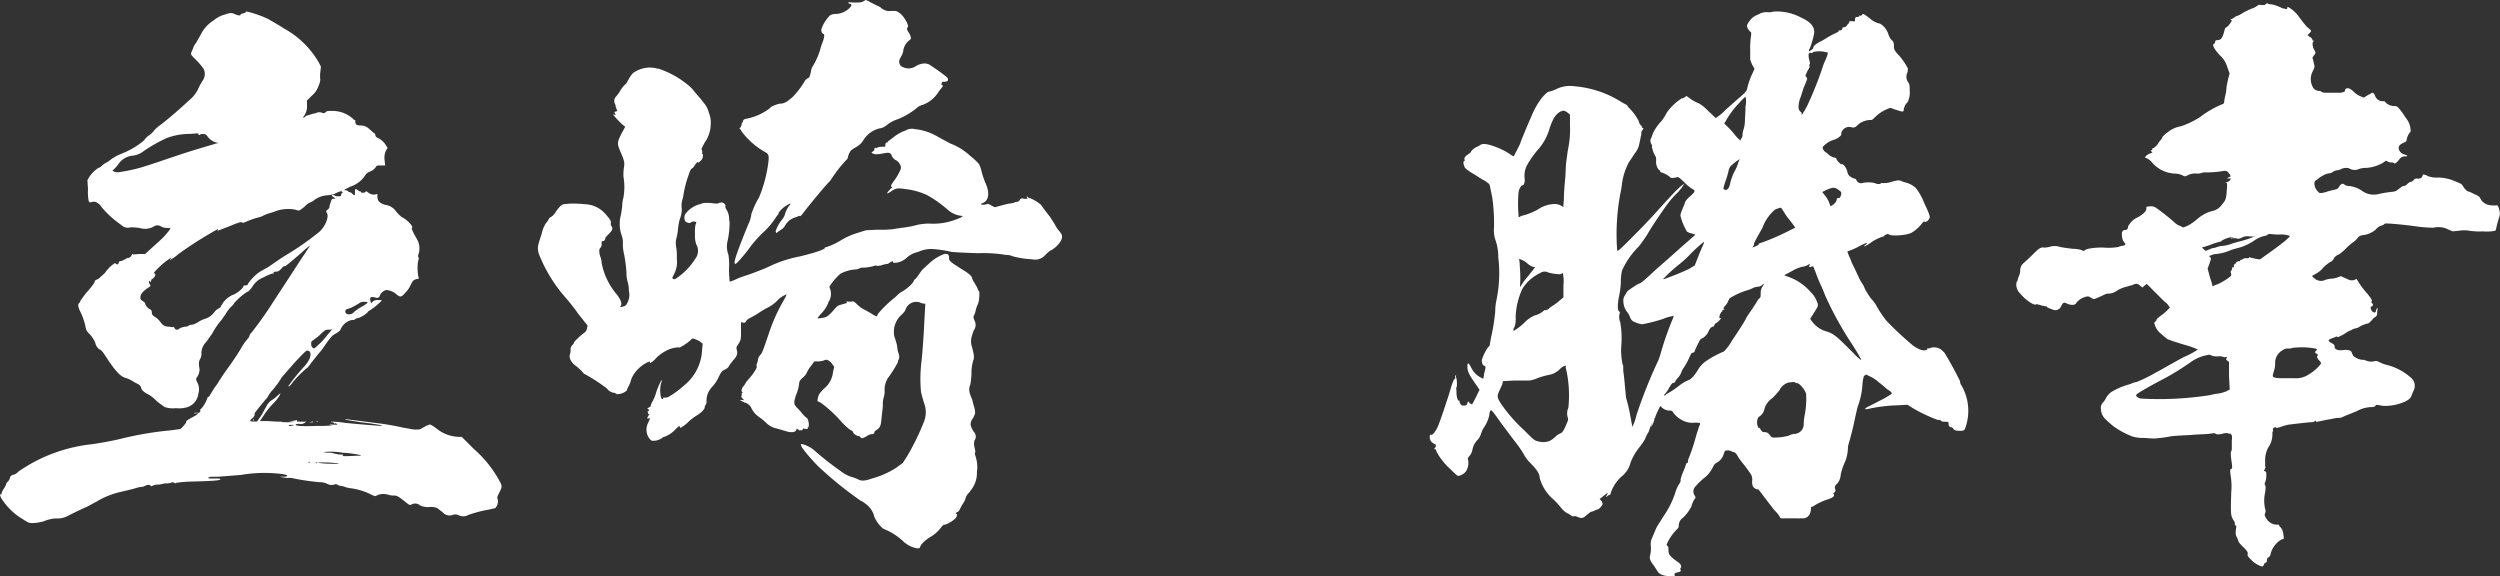<svg id="グループ_10987" data-name="グループ 10987" xmlns="http://www.w3.org/2000/svg" xmlns:xlink="http://www.w3.org/1999/xlink" width="125.355" height="28.903" viewBox="0 0 125.355 28.903">
  <rect x="0" y="0" width="125.355" height="28.903" fill="#333333" stroke="none"/>
  <defs>
    <clipPath id="clip-path">
      <rect id="長方形_23409" data-name="長方形 23409" width="125.355" height="28.903" fill="#fff"/>
    </clipPath>
  </defs>
  <g id="グループ_10986" data-name="グループ 10986" transform="translate(0 0)" clip-path="url(#clip-path)">
    <path id="パス_46175" data-name="パス 46175" d="M13.478,1.235c.153.091.486.274.76.456A4.493,4.493,0,0,1,16,3.423l.091.183-.03.274a1.661,1.661,0,0,0,0,.394.991.991,0,0,1-.091.3,1.078,1.078,0,0,1-.334.486l-.244.243v.274a.69.69,0,0,1-.091.4c-.03.091-.121.152-.091.182s.091-.061.151-.091l.3-.091c.091-.03.182-.03.212-.061a.4.4,0,0,1,.274,0c.091.03.122.03.182-.03s.121-.061.334-.061a1.51,1.51,0,0,1,1,.365c.061.03.091.122.122.091s.03.03.03.091.03.091.03.122a.393.393,0,0,0,.243.061.6.6,0,0,1,.4.151l.243.213c.061.03.091.06.091.121s.061.122.152.153a.952.952,0,0,1,.4.394l.061.091-.091.152a.9.9,0,0,0-.061.456l.03.274H19.1c-.182,0-.212,0-.242.061a.658.658,0,0,1-.3.243.473.473,0,0,0-.243.182,1.366,1.366,0,0,1-.669.547,2.066,2.066,0,0,0-.365.182c-.03.03-.03.03.03.03a.185.185,0,0,1,.122.03c.03.03.06.061.091.061a.278.278,0,0,1,.152.091c.122.122.122.061.122-.091,0-.182.03-.182.152-.091a.23.23,0,0,0,.122.061c.03,0,.03,0,.03.03s.03.03.091.03.091-.03.091,0,0,0,.03-.03c.03-.061.091-.03.122,0a.446.446,0,0,0,.365.122l.122-.03v.122c0,.213.091.334.394.425a.784.784,0,0,1,.547.334,2.273,2.273,0,0,0,.274.274,1.431,1.431,0,0,1,.455.365c.092.122.092.182.061.182-.031.03,0,.061.091.274l.152.274a.917.917,0,0,1,.091.76q-.046.137,0,.182c.03.03,0,.091-.03.213a2.305,2.305,0,0,0,.03.79c.03.061,0,.061-.03.061a.457.457,0,0,0-.273.121c0,.03,0,.03-.03.061l-.092.182a1.163,1.163,0,0,1-.243.334c-.182.213-.242.243-.426.091a.88.88,0,0,0-.3-.182c-.213-.061-.243-.061-.335,0a.384.384,0,0,0-.212.243.157.157,0,0,1-.213.091,1.3,1.3,0,0,0-.153-.03c-.091,0-.121.03-.121.122a1.343,1.343,0,0,0,.03.152c.03.03.03.03.091-.03a.33.33,0,0,1,.274-.091c.151,0,.182,0,.182.03a3.4,3.4,0,0,1-.638.517c-.03,0-.03.03-.061.061a1.324,1.324,0,0,1-.486.3.232.232,0,0,0-.152.061.228.228,0,0,1-.152.03.787.787,0,0,0-.547.426c-.03.091-.091.152-.242.243a.818.818,0,0,0-.3.243c-.242.3-.394.578-.547.729l-.364.456c-.122.152-.213.3-.244.3a5.408,5.408,0,0,0-.729.73c-.122.182-.213.243-.213.182a10.17,10.17,0,0,1,.79-.973,1.549,1.549,0,0,0,.274-.4c.091-.243.03-.4-.122-.4-.061,0-.151.091-.638.608l-.638.73a4.284,4.284,0,0,1-.486.669,1.549,1.549,0,0,0-.183.243.539.539,0,0,1-.152.212l-.3.365-.213.273a.186.186,0,0,0-.03.122c0,.03,0,.06-.091.151-.061.061-.151.122-.121.153s.091.03.182.03h.153l.152-.213c.091-.121.212-.364.3-.516a.835.835,0,0,1,.274-.334,1.392,1.392,0,0,0,.273-.213l.182-.152-.061.152a2.519,2.519,0,0,1-.334.4,3.8,3.8,0,0,0-.456.578l-.182.274h.3c.152,0,.426.03.638.03h.152c0,.03.091.03.3.03.334,0,.4-.03.213-.03-.182-.03-.182-.03-.061-.03.091,0,.182-.03.243-.03.091-.03.091,0,.061.03,0,.03.03.03.243.03h.242l-.091.061a.514.514,0,0,1-.152.061c-.152-.03-.3,0-.3.03,0,.061.243.092,1.124.061a4.687,4.687,0,0,0,.73-.031,1.317,1.317,0,0,1-.152-.03c0-.03.091,0,.213,0,.183,0,.213,0,.153-.03-.03-.03-.061-.061-.091-.03s-.03,0-.061-.03a.112.112,0,0,0-.091-.03c-.03,0-.061,0-.03-.03a4.9,4.9,0,0,1,.7.061c.912.091,1.793.153,1.823.153.061-.031-.242-.092-1.033-.183-.4-.06-.73-.121-.76-.121-.061-.031-.03-.031.03-.031l1.429.182a12.949,12.949,0,0,1,1.428.243c.213.03.457.091.578.091.213,0,.243,0,.334-.061l.213-.121c.061-.031.122-.031.152-.061s.122,0,.364.182a1.847,1.847,0,0,0,1.094.426h.182l.608.608a5.831,5.831,0,0,1,1.337,1.7c.091.182.06.243-.061.486-.091.182-.122.274-.091.3a.473.473,0,0,1-.122.486,2.441,2.441,0,0,0-.273.061,6.475,6.475,0,0,0-1.065.274.515.515,0,0,1-.517,0,.417.417,0,0,0-.273,0,.442.442,0,0,1-.486-.122l-.274-.213a.745.745,0,0,0-.4-.061.875.875,0,0,1-.486-.091.369.369,0,0,0-.426-.03c-.061.03-.091.03-.243-.091-.364-.3-.486-.365-.608-.365a.837.837,0,0,1-.273-.03.842.842,0,0,0-.547,0,.514.514,0,0,1-.152.061,1.478,1.478,0,0,1-.274-.122,3.239,3.239,0,0,0-.942-.274,1.135,1.135,0,0,1-.274-.061.934.934,0,0,0-.243-.06.316.316,0,0,1-.151-.061.135.135,0,0,0-.152,0,.5.5,0,0,1-.4-.061.939.939,0,0,0-.335-.061,11.389,11.389,0,0,1-1.277-.182.841.841,0,0,0-.3-.03c-.122,0-.243-.031-.3-.031l-.122-.03h.153c.091,0,.182,0,.212-.03.061-.06-.182-.121-.79-.151a6.868,6.868,0,0,0-1.521.091l-1.154.09c-.365,0-.456,0-.486.061,0,.03.091.03.3.03.243,0,.3,0,.3.03.03.061-.243.09-1.4.121a5.974,5.974,0,0,0-.791.061.092.092,0,0,1-.121,0,.136.136,0,0,0-.152,0,.757.757,0,0,1-.274.03c-.091,0-.242.061-.364.061a.654.654,0,0,0-.3.061q-.091.045-.091,0c0-.061-.182-.061-.274,0a.478.478,0,0,1-.242.06,1.859,1.859,0,0,0-.335.091l-.638.152a4.069,4.069,0,0,0-1.215.486c-.182.091-.426.243-.578.3l-.455.213-.487.243a1.1,1.1,0,0,1-.517.091A1.774,1.774,0,0,0,2.2,26.4a2.5,2.5,0,0,1-.547.091c-.182,0-.213,0-.487-.182A3.171,3.171,0,0,1,.045,25.213c-.06-.182-.06-.182,0-.152.03,0,.03,0,.03-.03,0-.061.03-.121.122-.274a.866.866,0,0,0,.122-.243c0-.03.03-.061.091-.122A.33.33,0,0,0,.5,24.21c0-.061.122-.151.213-.151a.544.544,0,0,0,.213-.152A7.893,7.893,0,0,1,4.6,22.539c.425-.061,1.094-.182,1.458-.274a16.826,16.826,0,0,1,2.523-.426c.242-.03.426-.061.456-.061.061-.03.334-.334.3-.365s.152-.152.4-.274c.212-.121.242-.182.091-.151-.061,0-.091.03-.091,0s.061-.031.121-.031c.091,0,.122.031.152-.03.03-.03.061-.061.03-.091s.03-.061.061-.091a1.644,1.644,0,0,0,.274-.456c.03-.061.03-.122.061-.122s.061-.03.091-.091l.182-.3.213-.3c.03-.061.243-.4.486-.73s.547-.79.668-1a3.056,3.056,0,0,1,.335-.486.278.278,0,0,0,.091-.152.454.454,0,0,1,.121-.182,18.671,18.671,0,0,0,1.094-1.55l1.033-1.581c.426-.668.791-1.185.791-1.215a2.858,2.858,0,0,0-.4.334c-.638.547-.851.73-.882.7s-.091.061-.182.152a.383.383,0,0,1-.213.122c-.03-.03-.182.03-.152.061s0,.03-.03.03-.09,0-.517.213a1.106,1.106,0,0,0-.517.455c-.061.091-.182.243-.242.243a3.051,3.051,0,0,0-.669.578c0,.03-.061.091-.152.182a1.615,1.615,0,0,0-.274.365l-.213.3a3.686,3.686,0,0,0-.456.669l-.3.425a.8.8,0,0,0-.244.578.451.451,0,0,1-.061.274.452.452,0,0,0-.061.274c0,.091.03.213.03.274a.716.716,0,0,1-.152.4c-.03.03-.03.091.03.213a.724.724,0,0,1,.061.578.805.805,0,0,1-.517.668,1.425,1.425,0,0,1-.608.061,1.292,1.292,0,0,1-.578-.061c-.06-.061-.273-.182-.425-.334a1.694,1.694,0,0,0-.456-.334c-.213-.122-.273-.213-.3-.334-.03-.091-.092-.122-.335-.243a2.03,2.03,0,0,0-.334-.182,1.2,1.2,0,0,1-.183-.061c-.212-.091-.455-.365-.82-.912-.213-.334-.3-.455-.4-.486a.5.5,0,0,1-.212-.334,1.519,1.519,0,0,0-.334-.486.486.486,0,0,1-.152-.3,3.058,3.058,0,0,0-.274-.79c-.091-.182-.122-.365-.061-.4.03,0,.061-.091.091-.152l.243-.334c.274-.3.486-.578.456-.608s.091-.09.212-.151l.3-.274a1.742,1.742,0,0,1,.486-.486.112.112,0,0,1,.091.03.058.058,0,0,0,.091,0,.112.112,0,0,0,.03-.091c0-.03.091-.061.151-.061l.182-.091a.323.323,0,0,1,.153-.061.2.2,0,0,0,.151-.122c.03-.061.03-.091.061-.061S6.852,13,7,13h.274l.669-.608a3.582,3.582,0,0,0,.608-.669c-.03-.03-.091-.03-.182-.03a.723.723,0,0,1-.274-.061.32.32,0,0,0-.4,0,.9.9,0,0,1-.7.061,2.8,2.8,0,0,0-.455-.03.455.455,0,0,1-.426-.091l-.242-.182a4.6,4.6,0,0,1-.79-.759.53.53,0,0,0-.182-.182.292.292,0,0,0-.274-.061c-.152.03-.152.03-.182-.061a2.441,2.441,0,0,1-.031-.578l-.03-.456.091-.152a1.612,1.612,0,0,1,.456-.456c.091-.03.182-.091.182-.122l.122-.091.213-.122a2.3,2.3,0,0,1,.607-.365,4.083,4.083,0,0,0,1.155-.669,1.053,1.053,0,0,1,.274-.274,1.033,1.033,0,0,0,.274-.273,2.842,2.842,0,0,1,.365-.3c.426-.334.912-.76,1.337-1.155a1.71,1.71,0,0,0,.456-.547,3.1,3.1,0,0,1,.243-.456.577.577,0,0,0,.061-.578A2.745,2.745,0,0,0,9.861,3.3c-.3-.3-.3-.3-.274-.4a1.4,1.4,0,0,0,.092-.213.8.8,0,0,1,.152-.274l.242-.426a1.727,1.727,0,0,1,.638-.7,1.488,1.488,0,0,1,.578-.3c.274-.091.334-.091.517,0,.152.061.273.061.242.03,0-.03.061-.061.152-.091.122-.03.122-.03.122-.061-.061-.091.73.152,1.154.365M9.891,6.949c-.03,0-.273.03-.486.03a3.285,3.285,0,0,0-1.063.213,7.885,7.885,0,0,0-1.125.638,1.11,1.11,0,0,1-.608.243.976.976,0,0,0-.578.3c-.06.061-.151.213-.242.3l-.153.152.061.03a.471.471,0,0,0,.334.03A7.987,7.987,0,0,0,7.4,8.559c.3-.091,1.185-.4,1.914-.638.76-.243,1.429-.426,1.489-.455l.152-.03-.122-.03a.8.8,0,0,1-.426-.3.241.241,0,0,0-.243-.122c-.061,0-.122,0-.122.03-.03.03-.091.03-.091-.03,0-.03-.03-.03-.061-.03m7.233,2.887a1.558,1.558,0,0,0-.364.152,1.673,1.673,0,0,1-.335.061,1.2,1.2,0,0,0-.668.243.833.833,0,0,1-.213.122.643.643,0,0,0-.244.182c-.182.153-.273.213-.3.213a.228.228,0,0,1-.152-.03,1.9,1.9,0,0,0-.912.03c-.091.03-.243.091-.364.122a2.124,2.124,0,0,0-.335.122,1.1,1.1,0,0,1-.212.091,3.767,3.767,0,0,0-.638.213c-.152.061-.213.091-.244.061s-.091-.03-.242.03c-.122.03-.365.152-.547.213s-.365.152-.4.152c-.061.03-.061,0-.03-.03.03-.061.03-.061-.334.152A18.894,18.894,0,0,0,8.949,13a2.251,2.251,0,0,1-.425.3c0-.03,0-.03.03-.061s.061-.03.03-.061a4.089,4.089,0,0,0-.73.607c-.152.153-.152.183-.122.183.122.03.03.213-.122.3-.03.03-.03.03-.03.06s0,.061-.03.061-.03,0-.03-.03,0-.03-.03,0-.03.061,0,.122l.061.122-.213.152c-.242.182-.3.3-.3.456,0,.061.03.091.121.152.061.03.122.091.122.122,0,.091.152.243.213.274.091.03.122.091.122.213,0,.061.03.091.152.182a.867.867,0,0,1,.243.213c.152.213.212.243.4.274.091,0,.213.03.243.03.03-.03.061-.03.091.03s.06.091.121.091.091,0,.091-.031a.785.785,0,0,1,.365-.121.232.232,0,0,0,.152-.061.229.229,0,0,1,.153-.03,1.031,1.031,0,0,0,.334-.152,1.256,1.256,0,0,1,.335-.152.938.938,0,0,0,.455-.334.619.619,0,0,1,.213-.182c.061-.03.122-.091.122-.122s-.03-.03,0-.03.061-.061.091-.122a1.183,1.183,0,0,1,.547-.426c.213-.091.486-.334.486-.426,0-.03.061-.03.122-.03s.091-.03.091-.061a1.748,1.748,0,0,1,.3-.365,1.792,1.792,0,0,1,.335-.273c.151-.092.334-.182.425-.243s.426-.3.76-.517a14.181,14.181,0,0,0,1.793-1.246c.3-.3.456-.73.365-.911-.06-.092-.06-.122.03-.183.061-.06.091-.091.091-.151a.56.56,0,0,1,.061-.213c.03-.122.061-.183.122-.183h.092c.03,0-.03-.06-.092-.091-.091-.061-.091-.091-.03-.091a.185.185,0,0,1,.122.03c.03.03.122.03.182.03.091,0,.122,0,.122-.061a.23.23,0,0,1,.061-.122c.061-.03.091-.061.03-.03-.03,0-.061,0-.061-.03s.03-.03,0-.03M12.687,21.354c-.03-.03.03-.061.061-.092-.03.061-.03.122-.061.092m1.945.212c-.091,0-.152,0-.152.03-.03.031.091.031.213,0,.091-.03.06-.03-.061-.03m.851,1.854c-.03,0-.03.03,0,.03s.03.03.061,0-.03-.03-.061-.03m.213-2.036c.03,0,0,0,0,.03s-.03.03-.091.03h-.091l.091-.03c.061,0,.061,0,.091-.03m.942-4.62c-.03.031-.122.031-.213.031s-.151.03-.365.242c-.122.122-.273.213-.334.274-.122.061-.122.091-.122.213a.208.208,0,0,0,.152.213,4.065,4.065,0,0,0,.7-.73,1.658,1.658,0,0,0,.213-.274c0-.03,0,0-.03.03m-.455,6.687h-.365l.03.03c0,.03,0,.03.03,0s.061-.03.152,0a5.349,5.349,0,0,0,.942.03c0-.03-.06-.03-.121-.03s-.335-.03-.669-.03m-.274-2.066c.03,0,.061.03.03.03h-.061c-.03,0,0-.03.03-.03m.3,1.55c.03,0,.152.03.242.03a.675.675,0,0,1,.274.03,2.7,2.7,0,0,0,.3.061c.122,0,.213,0,.182.03-.091.061.03.061.669.03.122,0,.243,0,.213-.03a5.354,5.354,0,0,0-.912-.122,3.368,3.368,0,0,0-.972-.03M18.28,15.4a.367.367,0,0,0-.3.091c-.061.03-.213.122-.334.182s-.274.091-.3.122a.134.134,0,0,0,.061.213.325.325,0,0,0,.364-.122,3.8,3.8,0,0,1,.365-.243,1.366,1.366,0,0,0,.274-.182c.03-.061.03-.061-.122-.061" transform="translate(0 -0.263)" fill="#fff"/>
    <path id="パス_46176" data-name="パス 46176" d="M45.065,3.434a4.687,4.687,0,0,1,1.458.79,2.016,2.016,0,0,1,.365.365c.122.151.4.455.426.516a1.208,1.208,0,0,1,.3.547,1.338,1.338,0,0,1,.092.608,1.591,1.591,0,0,1-.3.882c-.122.242-.182.334-.152.365s.03.122.03.151-.03.061,0,.061c.061,0,.03.153,0,.243-.061.091-.182.213-.213.183s-.06,0-.152.121a.442.442,0,0,1-.152.182c-.061.03-.091.091-.182.365a5.5,5.5,0,0,0-.243.942,1.253,1.253,0,0,1-.061.274,1.056,1.056,0,0,0-.03.4,1.176,1.176,0,0,1-.091.546,2.785,2.785,0,0,0-.091.486,2.626,2.626,0,0,1-.091.517,1.024,1.024,0,0,0,0,.425,3.136,3.136,0,0,1,.03.578,1.3,1.3,0,0,1-.06.578,2.411,2.411,0,0,1-.122.274c-.03.061-.061.091-.03.122.061.091.122.061.394-.152a3.318,3.318,0,0,0,.76-.851.642.642,0,0,0,.03-.7,1.424,1.424,0,0,1-.061-.546,1.756,1.756,0,0,1,.03-.457c.061-.121.03-.121,0-.121a.229.229,0,0,0-.243.03c-.061.06-.212,0-.273-.061a.386.386,0,0,1,0-.365,1.338,1.338,0,0,1,.7-.486,1.2,1.2,0,0,0,.182-.061,1.714,1.714,0,0,1,.426,0c.274.03.3.03.365,0a.381.381,0,0,1,.182-.03c.092.03.183.122.153.182a.3.3,0,0,0,.061.182.846.846,0,0,1,.122.365,2.357,2.357,0,0,0,.03.274,4.565,4.565,0,0,1-.091.881,1.177,1.177,0,0,0,.03.73,3.009,3.009,0,0,1,.03.7c0,.3.03.608.03.638.03.03.151-.03.365-.122.182-.091.516-.182.759-.274s.638-.243.76-.3a6.159,6.159,0,0,1,1.61-.547c.882-.213,1.277-.365,1.277-.426,0-.03,0-.03.03-.03a3.3,3.3,0,0,0,.79-.365A3.656,3.656,0,0,1,55,11.7l.486-.153.577-.03a5.434,5.434,0,0,0,.821-.03c.122-.03.4-.06.608-.091a4.539,4.539,0,0,0,.578-.122,2.766,2.766,0,0,1,.638-.061A3.127,3.127,0,0,0,60.018,11c.334-.122.394-.182.212-.182a1.232,1.232,0,0,1-.608-.274,5.927,5.927,0,0,0-1.064-.76,3.446,3.446,0,0,0-1.063-.3c-.426-.061-.486-.061-.759.122a.476.476,0,0,1-.183.091c-.03,0,.122-.182.183-.243.091-.061.091-.061.03-.091-.03-.03-.03-.061.091-.243a2.869,2.869,0,0,0,.365-.608.3.3,0,0,0-.03-.274.486.486,0,0,0-.213-.213.512.512,0,0,1-.182-.182c-.061-.183-.122-.213-.426-.153-.334.061-.456.061-.547,0l-.06-.03.06-.06c.061-.03.091-.061.091-.122s.03-.092.061-.061c.03,0,.061.031.061,0,.03-.03.122-.06.334-.06.091,0,.091,0,.091-.091,0-.061.03-.122.061-.122s.061,0,.061-.03.153-.122.3-.243a2.087,2.087,0,0,1,.608-.334.589.589,0,0,1,.456-.061,2.7,2.7,0,0,1,1,.3c.121.061.486.274.79.426a2.968,2.968,0,0,1,.973.608,3.372,3.372,0,0,1,.456.425,1.7,1.7,0,0,1,.122.365,3.851,3.851,0,0,0,.182.547c.243.517.182.912-.122,1.034-.061.03-.092.03-.092.061s.213.03.274,0,.091-.03.242.061l.183.091.213-.061c.122-.03.334-.091.486-.122a1.228,1.228,0,0,0,.3-.061.183.183,0,0,1,.122-.03.165.165,0,0,0,.122-.091c.061-.091.091-.091.242-.061H63.6l-.03-.061c-.03-.061-.03-.091.03-.03a.23.23,0,0,0,.122.061,1.869,1.869,0,0,1,.547.334c.122.182.334.456.456.608.061.091.152.243.213.334a2.674,2.674,0,0,0,.182.3,1.266,1.266,0,0,1,.183.243.373.373,0,0,1-.03.3,1.29,1.29,0,0,1-.547.517,1.522,1.522,0,0,0-.243.213.677.677,0,0,1-.669.213,4.408,4.408,0,0,1-.972-.152.607.607,0,0,0-.274-.061,1.71,1.71,0,0,1-.213-.03,7.22,7.22,0,0,0-1.246-.061c-.973-.03-1.246-.061-1.307-.061a5.841,5.841,0,0,0-1.033-.152,1.613,1.613,0,0,0-.669.152,1.2,1.2,0,0,0-.578.3.957.957,0,0,1-.547.243c-.091,0-.122,0-.122-.03,0-.061-.06-.061-.182.03a.232.232,0,0,1-.152.061.929.929,0,0,0-.242.061.686.686,0,0,1-.213.03c-.03,0-.122-.03-.152,0a2.106,2.106,0,0,1-.608.091.226.226,0,0,0-.121.03.573.573,0,0,1-.243.061,1.9,1.9,0,0,0-.73.213,3.07,3.07,0,0,0-.547.638.226.226,0,0,0,.03.121.763.763,0,0,1-.03.578.23.23,0,0,0-.061.122,1.669,1.669,0,0,1-.334.517c-.091.091-.152.182-.182.213-.03.061,0,.061.182.03.244-.03.334-.091.578-.365.182-.213.243-.274.4-.3.274-.091.3-.06.274-.122,0-.03.03-.061.091-.03h.151c.092-.03.122-.03.3.152a1.534,1.534,0,0,0,.4.274,3.773,3.773,0,0,1,.364.213c.152.091.182.091.213.091a.112.112,0,0,0,.03-.091,5.843,5.843,0,0,1,.761-.76,2.2,2.2,0,0,0,.273-.243.941.941,0,0,1,.213-.151c.274-.153.578-.456.578-.547,0-.03.061-.061.091-.091a2.449,2.449,0,0,0,.183-.243,2.467,2.467,0,0,1,.182-.243c.061-.03.151-.152.273-.243a2.187,2.187,0,0,1,.821-.517c.151,0,.212.03.212.182,0,.122,0,.152.243.334.153.091.334.213.426.274.274.152.486.334.486.426a.856.856,0,0,0,.122.242,2.9,2.9,0,0,1,.152.274c.03.061.03.122.061.122.061,0,.03.486-.03.638a1.972,1.972,0,0,0-.122.334.919.919,0,0,1-.091.274c-.03.061-.03.091.03.243a.459.459,0,0,1-.03.486,2.534,2.534,0,0,0-.122.365.9.9,0,0,0,.03.486c.091.364.122.486.061.668a2.063,2.063,0,0,0-.091.578,3.225,3.225,0,0,1-.061.638.6.6,0,0,0-.03.4c.03.122.091.243.122.334s.061.243.091.334a1.338,1.338,0,0,1,.061.3c0,.061,0,.122-.122.334a.422.422,0,0,0-.091.365,1.415,1.415,0,0,0,.152.3.326.326,0,0,1,.03.426.6.6,0,0,0,0,.334c.03.152.061.243.03.274s0,.091.03.213a1.679,1.679,0,0,1,.061.76,1.369,1.369,0,0,1-.3.911c-.03.031-.061.092-.09.122a.658.658,0,0,0-.122.151.516.516,0,0,0-.061.153.875.875,0,0,1-.122.243,2.664,2.664,0,0,0-.152.273.3.3,0,0,1-.121.152c-.091.03-.122.091-.061.091s.03.152-.061.243c-.122.122-.486.334-.546.3-.03,0-.061.03-.122.091a1.832,1.832,0,0,1-.607.547,2.044,2.044,0,0,0-.426.365l-.091.182h-.153a1.433,1.433,0,0,1-.607-.3,3.272,3.272,0,0,0-.821-.578L56.34,26.5a1.691,1.691,0,0,1-.426-.578,1.113,1.113,0,0,0-.455-.668.862.862,0,0,0-.243-.153,18.908,18.908,0,0,1-2.1-1.7,8.951,8.951,0,0,1-.82-.942c-.091-.182-.091-.213.03-.182a1.529,1.529,0,0,1,.608.334,14.432,14.432,0,0,0,1.276,1,1.69,1.69,0,0,0,.546.3,1.993,1.993,0,0,1,.335.122c.151.091.334.091.669-.03a4.434,4.434,0,0,0,1.246-.547l.334-.243.213-.334a11.912,11.912,0,0,0,.821-1.671,1.288,1.288,0,0,0,.03-1c-.061-.182-.122-.426-.152-.547a7.063,7.063,0,0,1,.03-1.581c.03-.3.091-1.033.122-1.671.03-.608.061-1.125.061-1.155s-.03-.03-.091-.03a.636.636,0,0,1-.182-.061.572.572,0,0,0-.73.4,1.15,1.15,0,0,1-.213.243,1.144,1.144,0,0,0-.334,1.064c.03.091.091.274.122.4s.03.274.061.365c.061.182.091.274.03.394a.184.184,0,0,0-.03.122,5.713,5.713,0,0,1-.517.82,1.131,1.131,0,0,0-.152.669,1.293,1.293,0,0,1-.061.334,1.247,1.247,0,0,0-.03.334c0,.091-.03.365-.06.578-.03.425-.061.547-.244.668-.061.03-.122.091-.122.122,0,.061-.03.092-.122.092a.49.49,0,0,0-.242.091c-.213.122-.274.152-.334.061a.158.158,0,0,0-.122-.061c-.061,0-.243-.121-.243-.182,0-.03-.061-.091-.153-.122a4.061,4.061,0,0,1-.425-.394,6.175,6.175,0,0,0-.973-.912.833.833,0,0,0-.213-.122q-.046,0,0-.182c.03-.152.061-.213.3-.456a1.232,1.232,0,0,0,.456-.851l.061-.243-.091-.122a.53.53,0,0,0-.182-.182.187.187,0,0,0-.213-.03.938.938,0,0,1-.334.061h-.182l-.153.213a1.486,1.486,0,0,0-.213.334.73.73,0,0,1-.182.243c-.152.122-.213.213-.213.334a2,2,0,0,1-.091.4,2.732,2.732,0,0,0-.151.486c0,.122,0,.152.121.3a2.477,2.477,0,0,1,.274.3,1.406,1.406,0,0,0,.212.213c.061.03.091.09.122.3,0,.09,0,.152-.03.182-.03,0-.03.03-.03.061.03.03-.061.03-.212,0-.03,0-.03,0-.03.03s-.03.06-.091.06c-.03,0-.061-.03-.061,0s-.03,0-.061-.03l-.091-.06-.03.09c0,.03-.03.061-.182.091a.908.908,0,0,1-.365-.061c-.121-.03-.3-.09-.425-.121a1.075,1.075,0,0,1-.547-.3,2.646,2.646,0,0,0-.334-.274,1.129,1.129,0,0,1-.394-.456.52.52,0,0,0-.335-.274c-.273-.122-.273-.152-.122-.122h.091L49.319,20c-.061-.061-.091-.091-.061-.182,0-.061,0-.122.03-.122s.03-.03,0-.03c-.061-.03-.03-.213.061-.3a.946.946,0,0,0,.122-.182c.03-.061.153-.182.244-.3.182-.213.334-.486.3-.517s0-.061,0-.121a.567.567,0,0,0,.061-.213.466.466,0,0,1,.122-.243c.092-.09.152-.273.4-1a8.975,8.975,0,0,1,.7-1.611c.091-.152.151-.273.182-.334l.03-.091-.182.091a2.315,2.315,0,0,0-.213.152,1.819,1.819,0,0,1-.608.456,4.5,4.5,0,0,0-.4.243,3.949,3.949,0,0,1-.364.213c-.183.091-.244.152-.274.213s-.061.061-.122.061l-.122-.03v.426c0,.426,0,.426-.09.608a1.8,1.8,0,0,1-.122.182.348.348,0,0,0,0,.182c.061.182,0,.334-.183.516-.061.092-.151.183-.182.243-.061.122-.091.152-.274.243-.122.061-.153.122-.274.365a1.7,1.7,0,0,1-.3.456,1.379,1.379,0,0,0-.213.3,1.042,1.042,0,0,0-.091.486.183.183,0,0,1-.03.122.23.23,0,0,0-.061.122c.03.091-.182.3-.394.426a2.69,2.69,0,0,0-.4.3,1.857,1.857,0,0,1-.334.274c-.091.061-.091.061-.122,0,0-.061-.03-.061-.182.091a1.561,1.561,0,0,1-.547.394.335.335,0,0,0-.182.091.761.761,0,0,1-.426.122c-.091,0-.122-.03-.213-.152a.743.743,0,0,1-.03-.759l.091-.213h-.152l.061-.122c.061-.091.091-.091.03-.091-.03,0-.061,0-.03-.03,0-.03,0-.061-.03-.061-.03-.03,0-.03.03-.061q.091-.046,0-.091c-.061-.03-.061-.03.03-.091.061-.03.122-.061.091-.091a.514.514,0,0,1,.061-.152,2.6,2.6,0,0,0,.182-.4,3.283,3.283,0,0,1,.3-.73c.03.03,0,.091-.03.182a1.605,1.605,0,0,0,0,.669c.03.091.091.152.122.061,0-.03,0-.061.061-.03a.534.534,0,0,0,.182-.03,4.577,4.577,0,0,0,.791-.578,2.42,2.42,0,0,0,.911-1.823l.03-.274-.152-.122a1.919,1.919,0,0,0-.274-.122c-.091-.03-.091-.03-.213.091a3.113,3.113,0,0,1-.334.243c-.152.091-.213.121-.243.091a1.458,1.458,0,0,0-.638.182,1.925,1.925,0,0,0-.517.394.839.839,0,0,1-.273.213c-.03,0,0-.03,0-.061.03-.061-.243.061-.426.212a1.543,1.543,0,0,0-.517.669,1.482,1.482,0,0,1-.122.334.529.529,0,0,0-.091.213.718.718,0,0,1-.364.182c-.061,0-.122.03-.153,0a.321.321,0,0,0-.152-.061.521.521,0,0,1-.334-.213,8.881,8.881,0,0,0-1.125-.73c-.03,0-.061-.061-.122-.122a2.74,2.74,0,0,0-.3-.274.856.856,0,0,1-.274-.3.368.368,0,0,1-.03-.3.749.749,0,0,0,.03-.242.276.276,0,0,1,.091-.213.278.278,0,0,0,.091-.152,3.363,3.363,0,0,1,.456-.426c.122-.091.152-.122.182-.243l.03-.152-.457-.578a10.3,10.3,0,0,0-.668-.85A7.427,7.427,0,0,1,39.077,12.7c-.061-.3-.061-.334.153-.973a1.526,1.526,0,0,1,.242-.577c.03,0,.091-.122.122-.183s.122-.091.152-.121a.656.656,0,0,0,.183-.213c.182-.273.334-.394.425-.394.03,0,.213-.03.365-.03a5.4,5.4,0,0,1,.669.03,1.431,1.431,0,0,1,1.063.517c.213.243.274.334.243.455a.186.186,0,0,0,.03.122c.091.121.061.212-.121.394-.091.091-.183.182-.183.213a.139.139,0,0,1-.122.152c-.061,0-.061,0-.061.152a.257.257,0,0,1-.061.182c-.09.061-.06.3,0,.456a.9.9,0,0,1,.061.3A3.442,3.442,0,0,0,43,14.77c.213.274.274.486.183.578-.03.061-.03.061.091.03.182-.03.213-.091.3-.3a.821.821,0,0,0,.03-.486,1.643,1.643,0,0,0-.061-.456,1.584,1.584,0,0,1-.061-.426,6.062,6.062,0,0,0-.122-.973,2.362,2.362,0,0,1-.061-.486.972.972,0,0,0-.061-.456,1.765,1.765,0,0,1-.06-.911,5.072,5.072,0,0,0,.091-.547,1.584,1.584,0,0,1,.061-.426,3.057,3.057,0,0,0,0-1.064,2.781,2.781,0,0,1,.03-.486c.03-.212.03-.273-.182-.759-.183-.426-.153-.486.06-.912l.182-.334-.152-.122a4.739,4.739,0,0,1-.456-.486c0-.03.03,0,.061,0,.061.03.091,0,.03-.061-.03-.03-.03-.091.03-.091l.091-.03-.061-.152c-.03-.091-.03-.182-.061-.213a.323.323,0,0,1,.061-.365,1.631,1.631,0,0,0,.213-.3,1.441,1.441,0,0,1,.242-.3c.061-.03.122-.182.182-.274a1.315,1.315,0,0,1,.213-.3,1.542,1.542,0,0,1,.546-.243,1.382,1.382,0,0,1,.7.03M55.489,0a1.652,1.652,0,0,1,.243.122l.3.152a1,1,0,0,1,.183.091.636.636,0,0,0,.547.182c.242,0,.273,0,.394.091.243.152.517.669.426.729-.061.061-.03.152.061.274a.644.644,0,0,1,.091.213c.03.091,0,.122-.091.182a.807.807,0,0,0-.274.456.805.805,0,0,1-.091.3c-.122.213-.152.274-.091.426.03.091.091.122.243.182a.664.664,0,0,0,.577-.091.87.87,0,0,1,.365-.122.512.512,0,0,1,.4.122,9.24,9.24,0,0,1,.76.547c.06.061.091.091.06.182,0,.03-.06.06-.182.06-.091,0-.091,0-.122.061,0,.031-.03.061,0,.092s.061.03.061.061-.122.151-.244.334a1.574,1.574,0,0,1-.759.608.73.73,0,0,0-.335.182,3.48,3.48,0,0,1-.942.547,1.649,1.649,0,0,0-.547.3.675.675,0,0,1-.334.152,1.317,1.317,0,0,0-.852.638,1.071,1.071,0,0,1-.334.3,1.4,1.4,0,0,0-.274.183.942.942,0,0,0-.151.364c0,.03-.03.061-.061.091a6.044,6.044,0,0,0-.638.79c-.091.122-.182.274-.213.3-.121.091-1.094,1.277-1.276,1.519-.091.122-.182.244-.213.213s-.091.03-.213.06a.887.887,0,0,0-.517.4.584.584,0,0,1-.242.243l-.213.153-.03-.092A1.759,1.759,0,0,1,51.295,11a.835.835,0,0,0,.121-.213,1.357,1.357,0,0,1,.213-.456c.061-.061.091-.122.061-.122a1.437,1.437,0,0,0-.578.455.112.112,0,0,1-.03.092,2.124,2.124,0,0,0-.152.212,3.715,3.715,0,0,1-.608.7,6.379,6.379,0,0,0-.577.638,8.021,8.021,0,0,1-.669.821c-.091.091-.122.122-.153.091s-.03-.091.031-.3c.122-.4.486-1.307.638-1.672a1.52,1.52,0,0,0,.153-.516,4.6,4.6,0,0,1,.394-.851A6.848,6.848,0,0,0,50.6,8.115c.03-.3.03-.4-.213-.517a3.758,3.758,0,0,1-1.125-1c-.03-.061-.06-.122-.09-.122-.03-.03-.03-.03,0-.061a.331.331,0,0,0,.09-.213c0-.03,0-.061.03-.061s.03-.03.03-.061c0-.061.091-.122.152-.122a2.8,2.8,0,0,0,1.216-.547c0-.061.4-.213.486-.213.213,0,.365-.091.638-.334a4.13,4.13,0,0,0,.638-.851c.03-.03.09-.061.121-.091.061-.03.091-.061.091-.092a1.22,1.22,0,0,0,.061-.212.741.741,0,0,1,.122-.334,3.592,3.592,0,0,0,.364-.851c.03-.122.091-.274.122-.365.061-.152.091-.365.03-.365-.03,0-.061-.03-.091-.091-.03-.092-.03-.122.03-.274A1.867,1.867,0,0,1,53.7.76.654.654,0,0,1,54,.7a1.058,1.058,0,0,0,.669-.3c.122-.122.122-.182,0-.213a.065.065,0,0,1-.061-.061c0-.03.121,0,.3,0,.274,0,.364,0,.455-.061.061-.03.092-.061.122-.061" transform="translate(-12.07 0)" fill="#fff"/>
    <path id="パス_46177" data-name="パス 46177" d="M122.386,1.127c.4.183.578.365.638.578.03.122.03.152-.03.426a4.745,4.745,0,0,1-.152.486c-.03.091-.091.152-.061.182s.03,0,.091-.03.122-.091.122-.122c0-.091.122-.182.274-.274a3.54,3.54,0,0,0,.426-.243c.152-.091.394-.213.455-.243.091-.03.122-.061.122-.091s0-.03.03-.03a.116.116,0,0,0,.152-.091c0-.061.03-.061.09-.061s.122-.06.182-.152a.279.279,0,0,0,.091-.151c0-.03.03,0,.122,0h.151V1.219c0-.092.03-.122.122-.122.061,0,.091-.03.091-.06.03-.03.03,0,.061,0s.061-.03.091-.061c.03-.061.091-.03.4.212a1.041,1.041,0,0,0,.486.243.923.923,0,0,1,.425.547.923.923,0,0,0,.153.274c.091.061.122.122.122.334,0,.122.03.182.152.334a3.061,3.061,0,0,1,.547.76.594.594,0,0,1-.03.213.48.48,0,0,0,.03.455c.091.122.091.183.091.457a.979.979,0,0,1-.06.455c-.03.091-.061.152-.091.152a.667.667,0,0,0-.152.365c0,.03,0,.061-.092.061a2.765,2.765,0,0,1-.3-.091c-.122-.03-.243-.091-.274-.091a1.9,1.9,0,0,0-.76.456c-.152.152-.152.152-.3.152a1.009,1.009,0,0,0-.608.274.245.245,0,0,1-.274.091.4.4,0,0,0-.365.061c-.09.061-.182.213-.151.274s-.183.243-.4.3a1.172,1.172,0,0,0-.517.334c-.06.061.03.213.122.274a.781.781,0,0,1,.183.153.893.893,0,0,0,.242.121c.061,0,.122.03.122.061,0,.061.213.3.274.274s.212.152.273.365a.349.349,0,0,0,.182.274.533.533,0,0,0,.213.091c.03,0,.03.03.061.061a.251.251,0,0,0,.3.152,1.366,1.366,0,0,1,.608,0c.121.061.3.061.3.03s.061-.03.152-.03a1.042,1.042,0,0,0,.4-.061c.334-.091.394-.091.516-.03a.633.633,0,0,0,.183.061,1.224,1.224,0,0,1,.516.274,2.839,2.839,0,0,1,.426.76c.274.578.274.638.274.729-.031.122-.183.243-.244.213-.03-.03-.061-.03-.152.091a1.854,1.854,0,0,1-.517.457c-.3.151-1.155.182-1.155.06,0-.03-.03,0-.121.03-.061.03-.122.061-.091.061s0,.03-.03.03a2.072,2.072,0,0,0-.669.334c-.273.182-.4.213-.243.091.182-.152.061-.122-.3.061a2.809,2.809,0,0,1-.456.213l-.152.061.091.243a1.492,1.492,0,0,1,.122.3c.031.061.243.486.365.76a1.735,1.735,0,0,0,.152.273,1.356,1.356,0,0,1,.153.3,3.539,3.539,0,0,0,.334.517,1.626,1.626,0,0,1,.213.274,5.4,5.4,0,0,0,.547.821,16.017,16.017,0,0,0,1.306,1.216c.3.213.486.274.638.243.091-.03.091-.03.091-.061s0-.061.03-.03a.323.323,0,0,0,.152-.031.6.6,0,0,1,.608.183.54.54,0,0,1,.152.213c.03.03.182.3.334.577s.3.578.335.638.03.152.061.213a2.539,2.539,0,0,1,.212,2.249c-.061.091-.09.091-.273.091s-.244-.03-.3-.091a.162.162,0,0,0-.121-.091.139.139,0,0,1-.122-.153c0-.121-.03-.121-.213-.121-.091,0-.182-.03-.182-.061s-.061-.03-.152-.03a7.53,7.53,0,0,1-1.277-.608l-.242-.152-.547.03a7.5,7.5,0,0,0-1.429.182c-.151.03-.182,0-.091-.061.03-.03.3-.152.638-.334a4.579,4.579,0,0,0,.638-.365c.03-.061-.061-.122-.243-.243-.061-.061-.243-.213-.4-.334a1.689,1.689,0,0,0-.456-.3l-.182-.091-.091.061c-.03.03-.061.122-.091.4a3.732,3.732,0,0,1-.243,1.155c-.061.243-.152.669-.212.942s-.153.608-.183.73a2.945,2.945,0,0,0-.091.334,2.067,2.067,0,0,1-.122.7,3.108,3.108,0,0,0-.242.7.712.712,0,0,1-.213.486.2.2,0,0,0-.061.243c.03.092,0,.122-.061.183-.03.03-.06.06-.03.06s.03.03.03.061c0,.061-.06.122-.334.213a2.892,2.892,0,0,0-.7.334.113.113,0,0,1-.092.03c-.03,0-.03.03-.03.122a.715.715,0,0,1-.061.243.369.369,0,0,1-.365.213h-.152c-.03.03-.061,0-.091,0h-.851l-.091-.152a1.692,1.692,0,0,0-.212-.243c-.031-.03-.517-.669-.7-.911-.091-.122-.122-.153-.152-.153-.06.03-.182-.06-.242-.151a.675.675,0,0,1-.03-.274.51.51,0,0,0-.091-.365c-.061-.091-.213-.3-.334-.456a3.635,3.635,0,0,1-.274-.365c-.061-.122-.152-.243-.213-.243a.514.514,0,0,1-.152-.061.386.386,0,0,0-.182-.03c-.091,0-.122,0-.182.182a.727.727,0,0,1-.335.426c-.122.061-.152.122-.242.3a1.538,1.538,0,0,1-.457.517,4.759,4.759,0,0,0-.4.4.363.363,0,0,0-.03.425c.061.091.061.122.03.153a1.141,1.141,0,0,0-.182.394,1.955,1.955,0,0,1-.426.578.479.479,0,0,0-.212.4c0,.091-.03.122-.152.243a2.45,2.45,0,0,0-.456.7c0,.03.03.061.061.091s.03.091.03.182c0,.242.09.334.517.638.121.091.151.212.091.273-.03.031,0,.061,0,.092.03.06,0,.09-.152.121s-.152.061-.152.122c.03.091.03.122-.365.061-.274-.03-.425-.122-.486-.243-.031-.03-.092-.152-.183-.274-.182-.243-.243-.364-.182-.547a1.607,1.607,0,0,0,.03-.425.781.781,0,0,1,.061-.426c.03-.061.122-.274.182-.426s.274-.456.4-.669a4.483,4.483,0,0,0,.578-1.154,1.63,1.63,0,0,1,.243-.517c.03-.03.03-.122.03-.182a3.8,3.8,0,0,1,.152-.426,2.492,2.492,0,0,0,.122-.334c0-.03,0-.03.03-.03s.061-.03.061-.091a.564.564,0,0,1,.061-.213,9.857,9.857,0,0,0,.364-1.125c.061-.182.122-.394.153-.456a.229.229,0,0,0,.03-.121c0-.03-.152-.03-.3-.03a.97.97,0,0,1-.455-.061,1.341,1.341,0,0,1-.578-.426c-.061-.121-.091-.121-.243-.121a.54.54,0,0,1-.3-.122c-.091-.061-.091-.122-.122-.091a4.183,4.183,0,0,0-.243.517c0,.061-.03.091-.03.061a2.941,2.941,0,0,0-.274.607.481.481,0,0,1-.09.183,2.342,2.342,0,0,0-.122.273,3.89,3.89,0,0,1-.244.365,2.946,2.946,0,0,0-.486.821,1.27,1.27,0,0,1-.455.7,1.974,1.974,0,0,0-.517.76c-.03.091-.03.151-.061.151a.23.23,0,0,0-.122.061c-.061.061-.061.092-.061.03,0-.03.061-.122.061-.151.03-.061.03-.061-.243.151l-.152.122.091.09a.509.509,0,0,1,.061.153c0,.06-.182.273-.243.273a.514.514,0,0,0-.152.061.624.624,0,0,1-.182.061c-.03,0-.122.091-.213.152-.182.182-.273.182-.426.122a.564.564,0,0,0-.213-.061c-.061.03-.091.03-.151-.03a1.3,1.3,0,0,0-.213-.122,1.145,1.145,0,0,1-.3-.274,4.233,4.233,0,0,0-.365-.4,2.171,2.171,0,0,1-.7-1.094c0-.213-.152-.426-.517-.79a1.908,1.908,0,0,1-.3-.426,6.174,6.174,0,0,0-.426-.608c-.213-.274-.546-.729-.73-.972-.425-.608-.455-.608-.486-.578a.352.352,0,0,0-.061.213,1.716,1.716,0,0,1-.273.638,1.6,1.6,0,0,0-.152.334.81.81,0,0,1-.152.274.949.949,0,0,0-.274.516.688.688,0,0,1-.122.274c-.122.152-.122.152-.091.243a.807.807,0,0,1-.122.578.679.679,0,0,1-.365.213c-.061,0-.152-.091-.4-.334a3.355,3.355,0,0,1-.7-.882c-.03-.091-.03-.122-.061-.122q-.091,0,0-.091c.061-.091.03-.152-.061-.182a.663.663,0,0,1-.152-.122c-.09-.122-.09-.364,0-.334s.213-.152.334-.394c.122-.274.517-1.459.669-1.976a2.136,2.136,0,0,1,.151-.4c.03-.03.091-.061.061-.091s0-.122.03-.122,0,.03,0,.061.03.091.03.122c.03.061.03.456,0,.426s0,.122,0,.243c0,.243.061.426.122.426.03,0,.03,0,.03.03a.308.308,0,0,0,.122.213h.152c.091-.03.091-.03.122-.122l.03-.091.091.091c.091.091.122.061.152,0s.09-.152.274-.547l.061-.122-.274-.4c-.274-.4-.334-.547-.334-.76,0-.242.061-.212.213.092a1.1,1.1,0,0,0,.456.455l.122.061.03-.122a1.338,1.338,0,0,1,.061-.3c.03-.152.03-.182,0-.213-.03,0-.03-.03-.061-.03-.061,0-.122-.213-.091-.3a2.283,2.283,0,0,1,.3-.607c.061-.061.092-.091.092-.122s.03-.182.061-.365a9.443,9.443,0,0,0,.213-1.337,2.529,2.529,0,0,1,.06-.547,6.644,6.644,0,0,0,.091-2.158,2.537,2.537,0,0,0-.151-.882,1.521,1.521,0,0,1-.061-.607,9.6,9.6,0,0,0-.091-1.52c-.03-.122-.061-.3-.091-.426-.03-.213-.061-.243-.153-.3a1.063,1.063,0,0,0-.242-.152c-.061-.03-.274-.182-.486-.3-.334-.213-.4-.273-.426-.365-.061-.152-.061-.242,0-.274q.046,0,0-.091c0-.061.03-.121.152-.212.091-.061.182-.122.182-.152s.091-.122.182-.183.244-.121.274-.151c.122-.091.334-.061.608.03a3.713,3.713,0,0,1,.85.394c.122.092.213.153.243.122a1.578,1.578,0,0,1,.122-.243l.182-.365a3.409,3.409,0,0,1,.152-.4c.061-.152.274-.669.4-.942a3.951,3.951,0,0,1,.547-.973c.213-.243.3-.3.334-.3a1.628,1.628,0,0,0,.365-.122,1.555,1.555,0,0,1,.942-.151,5.192,5.192,0,0,1,2.341.79c.152.091.3.152.3.182s.061.091.091.122a2.574,2.574,0,0,1,.486.669.321.321,0,0,0,.061.152c.03.03.091.091.091.122a.065.065,0,0,0,.061.061c.03,0,0,.061-.03.091a.232.232,0,0,0-.061.152.452.452,0,0,1-.03.182,2.546,2.546,0,0,1-.061.3,1.05,1.05,0,0,1-.242.546c-.091.153-.244.365-.3.457a3.175,3.175,0,0,0-.334,1.033,5.1,5.1,0,0,1-.091.547,11.025,11.025,0,0,0-.153,2.826c.03.061.153-.061.821-.73.455-.455.972-1,1.185-1.246.578-.638.942-1.034,1.185-1.246.121-.091.213-.152.182-.122a.946.946,0,0,0-.122.182,3.337,3.337,0,0,1-.364.4,5.391,5.391,0,0,0-.426.517c-.213.3-.7,1-.942,1.428-.153.243-.335.486-.426.608a4.027,4.027,0,0,0-.85,1.216,2.659,2.659,0,0,0-.061.607,4.26,4.26,0,0,1-.092.7c-.061.3-.091.669,0,.73.031.03.061.061.031.122a.674.674,0,0,0,.03.426,4.5,4.5,0,0,1,.061,1.094,3.356,3.356,0,0,0,.061,1.033.228.228,0,0,1,.03.152v.152c.03.213.061.486.091.851.03.213.03.456.061.547a7.319,7.319,0,0,1,.182.76c.061.334.122.638.122.669a2.711,2.711,0,0,0,.213-.608,24.171,24.171,0,0,1,1.094-2.736c.03-.091.09-.242.121-.365a15.083,15.083,0,0,1,.608-1.732L116,16.08l-.122.03a1.751,1.751,0,0,0-.4.122,7.786,7.786,0,0,1-1.064.274,1.341,1.341,0,0,1-.455-.152.388.388,0,0,1-.153-.213,1.012,1.012,0,0,0-.182-.3.924.924,0,0,1-.151-.486.453.453,0,0,1,.061-.274c.061-.091.121-.212.151-.242a5.491,5.491,0,0,1,.547-.365c.091,0,.274-.151.79-.638.334-.3.942-.821,1.337-1.185l.73-.638-.182-.061a.642.642,0,0,1-.242-.091,2.751,2.751,0,0,1-.334-.82,1.407,1.407,0,0,1,.09-.274c.03-.091.092-.213.122-.3.03-.152.122-.243.364-.456.061-.061.122-.122.122-.152.03-.061,0-.091-.122-.152a2.556,2.556,0,0,1-.394-.334c-.182-.182-.3-.274-.334-.243a1.075,1.075,0,0,1-.182.03.174.174,0,0,1-.213-.061,1.292,1.292,0,0,0-.426-.213c-.03-.03-.061-.061-.061-.091s0-.03-.03-.03-.06-.061-.09-.122a.6.6,0,0,1-.061-.334c0-.152,0-.182-.061-.273a1.312,1.312,0,0,1-.152-.456c.03-.03,0-.061-.03-.122a.276.276,0,0,1,0-.3c.03-.061.061-.182.091-.243a2.253,2.253,0,0,1,.4-.578,2.039,2.039,0,0,0,.274-.426,2.652,2.652,0,0,1,.759-.73.329.329,0,0,0,.153-.06l.091-.061.213.152a1.7,1.7,0,0,0,.4.213,2.092,2.092,0,0,1,.486.4c.183.152.334.334.365.334a2.2,2.2,0,0,0,.486-.4c.243-.213.578-.517.76-.669.273-.242.3-.273.334-.426a3.8,3.8,0,0,1,.3-.82l.061-.152-.122-.213-.091-.243V2.8a4.094,4.094,0,0,1,.03-.669c.03-.243.03-.274-.03-.3a.683.683,0,0,1-.122-.152c-.061-.151-.061-.182.122-.425a.814.814,0,0,1,.394-.274.771.771,0,0,1,.486-.122.6.6,0,0,0,.274-.03,2.571,2.571,0,0,1,1.4.3M110.594,18.572a.112.112,0,0,1-.091.03.539.539,0,0,0-.212.152,1.059,1.059,0,0,1-.608.3,4.645,4.645,0,0,0-.517.152,1.254,1.254,0,0,1-.455.122h-.73l-.546.03-.03.152c-.031.061-.092.213-.153.334-.122.274-.122.334.122.7a7.839,7.839,0,0,0,1.125,1.276c.456.457.517.517.669.547a.932.932,0,0,0,.578,0,1.049,1.049,0,0,0,.274-.182.923.923,0,0,1,.3-.212c.09-.03.151-.122.273-.4s.122-.3.092-.394a.685.685,0,0,1,.03-.486,6,6,0,0,0-.122-1.975c-.03-.031,0-.061,0-.092s.03-.061,0-.061m-1.246-4.649a2.071,2.071,0,0,0-.942.82,3.642,3.642,0,0,0-.334,1.429,1.161,1.161,0,0,1-.061.486c-.061.061-.061.182-.03.182a3.051,3.051,0,0,0,.486-.365,1.7,1.7,0,0,1,.547-.4,1.018,1.018,0,0,0,.3-.122c.122-.061.183-.152.213-.152s.03.03.061,0,.03,0,.061,0,.061,0,.03-.03-.03-.061,0-.03c.03,0,.061.03.061,0s.09-.091.182-.152a2.81,2.81,0,0,0,.365-.274l.182-.151v-.608a1.9,1.9,0,0,0-.03-.608c-.03,0-.061,0-.061.03-.03.061-.456,0-.668-.061a.388.388,0,0,0-.365,0m1-8.084c-.243.122-.4.334-.578.882a2.682,2.682,0,0,1-.517.973,5.1,5.1,0,0,0-.608.85,1.148,1.148,0,0,0-.122.638c.03.182-.03.365-.091.365-.091,0-.182.182-.213.365a6.945,6.945,0,0,0,0,1.125v.121l.122-.06c.061-.03.213-.061.3-.091a3.47,3.47,0,0,0,.547-.243,1.531,1.531,0,0,1,.912-.274.73.73,0,0,1,.273.091l.091.061.03-.4c0-.213.03-.669.061-.973s.03-.7.061-.911.061-.487.092-.638a4.948,4.948,0,0,0,.091-1.216V5.99l-.152-.122c-.153-.091-.183-.091-.3-.03m-1.945,7.446-.152-.061.03.243c0,.122.03.426.03.7s-.03.486,0,.456.091-.153.182-.274.274-.334.365-.456a1.526,1.526,0,0,0,.182-.243c0-.03-.061,0-.122-.03a1.067,1.067,0,0,1-.243-.152.862.862,0,0,0-.274-.182m6.625,7.962c.03,0-.03.183-.091.3-.061.153-.091.092,0-.121.03-.091.061-.183.091-.183m2.492-8.874a6.983,6.983,0,0,0-.729.669,6.012,6.012,0,0,1-.578.517,8.548,8.548,0,0,0-.73.669c-.03.03.03.03.243-.061.426-.152.7-.274,1.034-.426l.3-.182.213-.547c.122-.3.242-.547.242-.578s.03-.091,0-.061M120.5,14.5c-.03,0-.03,0-.061.03a.35.35,0,0,1-.213.091.727.727,0,0,0-.242.06,1.552,1.552,0,0,1-.3.122,3.448,3.448,0,0,0-.881.4.98.98,0,0,0-.091.182.924.924,0,0,1-.152.213c-.06.061-.09.122-.06.122s.03,0,.03.03,0,.03-.03.03-.061,0-.061.03,0,.061-.031.061a.476.476,0,0,0-.122.3c0,.03.03.03.061.03s.03-.03.03,0a.925.925,0,0,1-.243.243q-.046,0-.091.091c-.03.061-.061.122-.061.091s-.03,0-.09.03-.091.091-.153.213a.662.662,0,0,1-.213.274c-.061.061-.182.091-.212.152a5.208,5.208,0,0,0-.274.578c0,.03-.061.06-.091.06-.06,0-.09.061-.212.334a3.276,3.276,0,0,1-.243.426.88.88,0,0,0-.122.243.849.849,0,0,1-.182.274c-.061.061-.122.182-.152.213a.112.112,0,0,1-.091.03c-.03,0-.091.091-.182.243a1.366,1.366,0,0,1-.182.274c-.03.03-.061.061-.061.091s.03.03.061,0,.03-.061.061-.061a4.208,4.208,0,0,0,.638-.426,1.972,1.972,0,0,1,.4-.243c.182-.061.3-.182.517-.517a1.417,1.417,0,0,1,.455-.486,4.942,4.942,0,0,1,.852-.455,2.1,2.1,0,0,0,.394-.517c.182-.274.426-.638.517-.79a3.466,3.466,0,0,0,.242-.426c.061-.091.183-.274.274-.4.091-.152.182-.273.213-.334a.915.915,0,0,1,.121-.182c.091-.06.091-.091.091-.274a.542.542,0,0,1,.092-.334c.03-.061.091-.122.061-.122m-1.216-6.261a2.058,2.058,0,0,0-.365.274.463.463,0,0,0-.182.3,3.891,3.891,0,0,1-.152.517c-.121.365-.121.4-.061.426.122.061.243-.03.3-.334a2.675,2.675,0,0,1,.182-.517,2.56,2.56,0,0,0,.243-.577c.03-.061.061-.092.03-.092m.3-3.13a2.512,2.512,0,0,0-.3.3,4.411,4.411,0,0,0-.7.942l-.061.091.274.274c.152.152.3.365.4.456s.152.151.152.122a.112.112,0,0,1,.03-.091.257.257,0,0,0,.061-.182,1.08,1.08,0,0,1,.061-.3,1.54,1.54,0,0,0,.061-.4c0-.152.03-.456.03-.73a1.1,1.1,0,0,0,0-.486m1.762,5.561a2.8,2.8,0,0,0-.273.091,2.163,2.163,0,0,0-.638.911c-.092.182-.244.426-.3.547a1.653,1.653,0,0,0-.122.243.23.23,0,0,1-.03.122l-.061.091.152-.061c.09-.03.182-.091.182-.122s0-.061.03-.03c.03,0,.03.03.03,0s.03-.03.061-.03a11.814,11.814,0,0,0,1.276-.546l.426-.213-.152-.213c-.091-.121-.274-.334-.365-.486s-.182-.3-.213-.3m.456,8.752a.718.718,0,0,0-.517.4,4.128,4.128,0,0,1-.365.4.987.987,0,0,0-.394.547.558.558,0,0,1-.244.365c-.122.061-.151.334-.091.486.03.061.03.091.061.091s.061.03.091.09c.061.091.092.122.183.122.152,0,.212.061.3.182.061.091.122.091.213.091a3,3,0,0,0,.7-.091.718.718,0,0,1,.273-.091.488.488,0,0,0,.486-.517,3.032,3.032,0,0,1,.061-.486,4.275,4.275,0,0,0,.061-1c-.061-.243-.365-.578-.486-.547-.03,0-.061,0-.061-.03-.03-.03-.091-.03-.274,0m1-5.956a.664.664,0,0,1-.152.091.564.564,0,0,1-.213.061,1.8,1.8,0,0,0-.517.213l-.4.213.244.091a2.634,2.634,0,0,1,1.094.761,1.183,1.183,0,0,1,.3.455c.091.213.091.213-.182.638l-.152.243.09.122a1.353,1.353,0,0,0,.761.517c.364.122.516.274,1.277,1.034a3.027,3.027,0,0,0,.425.394c.03,0-.091-.242-.486-.85a16.708,16.708,0,0,1-1.276-2.309c-.061-.122-.153-.4-.243-.578a6.192,6.192,0,0,1-.274-.669l-.122-.3-.122.03c-.091.03-.091,0-.061-.061,0-.03.03-.122,0-.091m.182-10.607c-.061.03-.092.061-.122.03s-.03,0-.061,0c-.061.03-.061.182,0,.4.03.122.03.152,0,.182s0,.061,0,.091c.03.03-.061.152-.122.274-.091.212-.091.212-.061.242a.143.143,0,0,1,.03.213,2.878,2.878,0,0,1-.122.3c-.061.152-.122.4-.182.547a1.347,1.347,0,0,0-.091.456.3.3,0,0,0,.091.243c.061.03.061.061.061.122-.03.122.091-.061.274-.4a18.838,18.838,0,0,0,.759-1.884,2.654,2.654,0,0,1,.152-.4c.092-.213.153-.4.122-.4a1.431,1.431,0,0,0-.73-.03m.7,6.9-.244.122.122.152a1.421,1.421,0,0,1,.274.517c0,.061.091.03.212-.091a.311.311,0,0,0,.122-.213c0-.061.03-.061.092-.061s.091-.061.122-.152c.03-.152.03-.152-.183-.3-.152-.091-.242-.091-.516.03" transform="translate(-32.074 -0.246)" fill="#fff"/>
    <path id="パス_46178" data-name="パス 46178" d="M158.949.249a.228.228,0,0,0,.152.03,1.751,1.751,0,0,1,.4.122c.152.061.243.122.243.091s0-.03.03,0c.061.061.152.03.152-.03s0-.061.061-.03a1.634,1.634,0,0,1,.547.517c.122.152.3.4.4.486s.182.152.182.182-.03.061-.091.122l-.09.091.121.091c.061.03.122.091.122.122s0,.03.03.061c.03,0,.061,0,.03.03-.061.03-.061.243,0,.365.122.213.122.213.03.334s-.091.122-.061.213c.03.06.03.151.061.243.03.121.03.151-.061.334a.839.839,0,0,0-.03.76.369.369,0,0,0,.334.243.232.232,0,0,1,.151.061c.061.03.122.03.365.03h.547c.212-.03.242-.061.242-.122,0-.091.122-.122.213-.091a.8.8,0,0,1,.243.182,1.026,1.026,0,0,0,.334.213l.152.061.152-.091c.091-.061.182-.091.213-.122.061-.061.151-.03.212.152a.4.4,0,0,0,.365.243c.091,0,.121,0,.151.061a.618.618,0,0,0,.426.182c.121,0,.151,0,.3.182a5.153,5.153,0,0,1,.3.426,1.037,1.037,0,0,1,.212.455c.03.213.03.213-.03.274a.78.78,0,0,0-.152.365c0,.03-.03.091-.121.122-.213.091-.3.182-.274.334a.4.4,0,0,0,.3.274c.061.03.121.03.121.061s-.06.03-.151.03a.342.342,0,0,0-.244.152c-.122.152-.212.243-.273.182a.183.183,0,0,0-.122-.03.335.335,0,0,1-.153-.03l-.122-.061-.121.091a1.882,1.882,0,0,1-.882.274.989.989,0,0,0-.365.061.494.494,0,0,1-.456-.03.53.53,0,0,0-.426.03.557.557,0,0,1-.213.061.454.454,0,0,0-.213.091.353.353,0,0,1-.212.061,1.437,1.437,0,0,0-.547.3c-.152.091-.152.122-.152.243a.616.616,0,0,0,.242.425c.03.031.091.031.335-.03.152-.061.334-.091.425-.121a.29.29,0,0,0,.244-.153q.136-.227.273-.091a.36.36,0,0,0,.213.06,1.37,1.37,0,0,1,.7.274,1.018,1.018,0,0,0,.821.122,5.089,5.089,0,0,1,.547-.092c.273-.03.273-.03.425-.151.091-.061.182-.153.244-.153a.232.232,0,0,0,.151-.06c.061-.061.152-.152.243-.152.03,0,.091-.061.122-.092a.189.189,0,0,1,.213-.06c.061,0,.182-.03.213-.122.03-.061.03-.091.061-.091a.823.823,0,0,1,.243.091,1.185,1.185,0,0,0,.486.061,2.3,2.3,0,0,1,.912.213c.242.091.273.122.334.212.061.122.213.274.274.274a1.47,1.47,0,0,1,.273.122c.213.091.274.121.335.242a.606.606,0,0,0,.364.3,1.226,1.226,0,0,0,.456.03c.061-.03.152.274.152.426a.715.715,0,0,1-.061.243c0,.03-.061.213-.091.334q-.046.274-.091.274a2.048,2.048,0,0,1-.608.03,3.344,3.344,0,0,1-.668-.03,1.609,1.609,0,0,0-.547,0l-.3.03-.212-.091a1.092,1.092,0,0,0-.76-.091,7.311,7.311,0,0,1-.82-.061c-.608-.091-1.337-.152-1.521-.152a.18.18,0,0,0-.121.03c-.03.03-.061.061-.091.061a.582.582,0,0,0-.335.213,1.131,1.131,0,0,1-.607.274c-.182.03-.243.061-.3.152a1.148,1.148,0,0,1-.274.243,3.877,3.877,0,0,0-.365.334,2.176,2.176,0,0,1-.3.243.544.544,0,0,0-.244.182.363.363,0,0,1-.212.212,2.3,2.3,0,0,0-.335.274,1.067,1.067,0,0,1-.364.3c-.091.061-.182.091-.182.122s.061.061.122.122a.494.494,0,0,0,.547.061,1.563,1.563,0,0,1,.334-.061.888.888,0,0,0,.274-.061l.153-.061.212.091c.243.122.335.152.486.091.091-.03.091-.061.122,0a4.018,4.018,0,0,0,.517.7c.213.274.243.334.213.365-.03.061,0,.091.03.122.061.03.03.152-.03.152s-.061.03-.03.152c.061.152.242.213.242.061a.227.227,0,0,1,.061-.122c.03,0,.061-.061.03,0,0,.03-.03.152-.03.243a.2.2,0,0,1-.122.213c-.06.03-.121.122-.182.182s-.122.122-.152.122a1.447,1.447,0,0,0-.456.182.321.321,0,0,1-.152.061.615.615,0,0,0-.182.061c-.06.03-.091.061-.122.061a.823.823,0,0,0-.213.121c-.242.153-.456.243-.426.182.03-.03,0-.03-.122.03-.364.122-.364.152-.182.274.182.091.182.122.182.213,0,.122.183.182.4.152.243-.03.426,0,.457.122a.971.971,0,0,0,.09.182.865.865,0,0,0,.426.182.452.452,0,0,1,.182.03.673.673,0,0,0,.486.03.333.333,0,0,1,.153.03,1.871,1.871,0,0,0,.364.152,2.869,2.869,0,0,1,1.246.638.524.524,0,0,1,.152.669c-.03.06-.061.152-.091.213-.03.121-.091.212-.334.334a2.449,2.449,0,0,1-1.125.212c-.03,0-.122-.03-.182-.03-.091-.03-.153-.03-.183.03a.158.158,0,0,1-.121.061,1.628,1.628,0,0,0-.821.212c-.091.03-.365.152-.456.182a2.409,2.409,0,0,0-.274.122.666.666,0,0,1-.243.03c-.061,0-.3.061-.516.091-.578.122-.578.122-.547.091s0-.061-.03-.03c-.03,0-.091.061-.183.061-.122,0-.638.061-1.154.122a2.944,2.944,0,0,0-.334.091c-.182.061-.274.091-.3.061-.061-.061-.183.03-.153.122,0,.03.031.061,0,.061s-.03.061-.03.182a1.146,1.146,0,0,1-.213.638,1.369,1.369,0,0,0-.151.7c0,.274,0,.3.03.274s0,0-.03.06l-.061.122.061.031c.06.03.06.061.06.212a.956.956,0,0,1-.06.334.136.136,0,0,0,0,.152c.03.03.03.122,0,.365a1.8,1.8,0,0,0,0,.821.265.265,0,0,1,0,.213.188.188,0,0,0,.03.213.626.626,0,0,0,.578.365c.061,0,.091,0,.091.03s.03.061.091.121a.589.589,0,0,1,.122.334l.03.213-.152.061a1.213,1.213,0,0,0-.517.7c0,.061-.061.182-.122.182-.03,0-.061.091-.061.152,0,.091-.061.122-.09.122s-.03.03-.061.091-.061.091-.091.091a1.231,1.231,0,0,1-.547-.334c-.183-.182-.183-.213-.183-.274.031-.091,0-.152-.212-.365a1.325,1.325,0,0,1-.243-.274,1.2,1.2,0,0,0-.061-.182c-.091-.152-.091-.213-.061-.486.03-.151,0-.151-.03-.151-.03.03-.03,0-.03-.061a.254.254,0,0,0-.061-.182c-.151-.243-.151-.3-.121-1.4a3.248,3.248,0,0,0-.03-.851c-.03-.243-.03-.334.03-.334s.061-.09,0-.486c-.03-.274-.03-.365,0-.4s.03-.121.03-.212v-.334c.03-.213,0-.334-.122-.334-.03,0-.091-.03-.122-.03a.685.685,0,0,0-.213.03c-.213.061-.334.03-.365,0,0-.03-.061-.03-.273,0-.153.03-.578.03-.913.061-.364.03-.85.03-1.155.091a5.312,5.312,0,0,1-.759.091c-.122,0-.365-.03-.547-.03a1.894,1.894,0,0,1-.486-.061,4.2,4.2,0,0,1-.973-.517c-.547-.456-.607-.547-.638-.882a.4.4,0,0,1,.09-.3.857.857,0,0,0,.183-.274,1.352,1.352,0,0,1,.213-.243,3.287,3.287,0,0,1,.79-.364c.091-.03.213-.061.274-.091a.56.56,0,0,1,.212-.061,6.965,6.965,0,0,0,.942-.456c.456-.243,1.125-.638,1.489-.821a3.559,3.559,0,0,0,.669-.365,4.682,4.682,0,0,0-.7-.243c-.4-.122-.761-.243-.821-.274s-.212-.182-.334-.274a.946.946,0,0,1-.274-.365l-.061-.182.061-.061c.03-.03.061-.06.061-.09s.061-.091.182-.182a2.646,2.646,0,0,0,.334-.274l.151-.152-.061-.091a.708.708,0,0,0-.212-.213l-.486-.486-.4-.4-.121.091-.092.091-.122-.091c-.122-.122-.213-.122-.394-.03-.03,0-.213.061-.335.091a1.644,1.644,0,0,0-.426.182.72.72,0,0,1-.425.152c-.152,0-.213.061-.426.152a2.861,2.861,0,0,1-.3.122.507.507,0,0,1-.152-.061.252.252,0,0,0-.243-.061.9.9,0,0,0-.486.3c-.061.122-.213.152-.455.061-.183-.091-.213-.091-.335.152a.3.3,0,0,1-.182.152c-.061.03-.152,0-.182,0-.153-.061-.334-.122-.334-.152s-.03-.03-.061-.03a1.559,1.559,0,0,1-.274-.061c-.122-.03-.182-.061-.212-.03-.091.061-.517-.213-.79-.547a.616.616,0,0,1-.182-.578.23.23,0,0,0,.061-.122.631.631,0,0,1,.061-.182.763.763,0,0,0,.061-.3.478.478,0,0,1,.122-.3c.061-.061.274-.242.456-.426.394-.394.456-.425.638-.394a1.563,1.563,0,0,0,.334-.061.82.82,0,0,1,.456.03c.152.03.426.061.608.091a1.5,1.5,0,0,1,.456.06c.061.03.122.061.152.03,0-.03.091-.06.182-.091a3.386,3.386,0,0,1,.79-.061,3.02,3.02,0,0,0,.73-.03.63.63,0,0,1,.182-.061.18.18,0,0,0,.121-.03c.061-.031.061-.061,0-.122-.03-.061-.09-.122-.09-.152a1.121,1.121,0,0,1-.03-.426c.03.03.061,0,.061-.03s.03-.03.09-.03c.091,0,.152-.061.152-.182,0-.03.061-.091.122-.182a.894.894,0,0,1,.365-.274c.274-.152.456-.334.426-.456,0-.061,0-.091.182-.091a.435.435,0,0,1,.334.091c.3.213.638.486.851.669a.9.9,0,0,0,.3.213.231.231,0,0,1,.122.061c.061.03.061.03.274-.061a2.359,2.359,0,0,0,.486-.334,1.9,1.9,0,0,1,.729-.4.781.781,0,0,0,.517-.334c.182-.212.213-.274.243-.759.03-.274,0-.365-.03-.334-.03,0-.03.03-.03,0s.03-.03.061-.03a.278.278,0,0,0,.152-.091l.061-.091h-.213l.091-.061c.122-.03.122-.061,0-.213-.091-.122-.152-.122-.334-.091a5.124,5.124,0,0,1-.76.061.675.675,0,0,0-.274.03.679.679,0,0,1-.212.03.791.791,0,0,0-.486.091c-.122.061-.122.061-.244,0a.9.9,0,0,0-.364-.091,1.59,1.59,0,0,1-1.185-.578A.763.763,0,0,0,152.871,8l-.09-.03.06-.091a.762.762,0,0,1,.213-.122c.122-.03.122-.061.061-.091s-.061-.03,0-.061c.03-.03.061-.03.03-.061s0-.03.03-.03a.733.733,0,0,0,.3-.3c0-.03.061-.061.091-.122a.278.278,0,0,0,.091-.152,1.187,1.187,0,0,1,.273-.243,1.393,1.393,0,0,1,.669-.3,4.426,4.426,0,0,0,.942-.455,4.91,4.91,0,0,1,1.094-.638c.091-.03.122-.061.122-.122a1.983,1.983,0,0,1,.061-.334,2.348,2.348,0,0,0,.061-.456c.03-.122.061-.3.091-.426l.061-.213-.122-.334a1.206,1.206,0,0,0-.334-.547,2.737,2.737,0,0,1-.3-.364c-.091-.182-.091-.182-.03-.243.03-.03.061-.061.061-.091s0-.091.091-.091a1.317,1.317,0,0,0,.152-.03c.091-.03.182-.274.213-.426q.046-.182.091-.182c.122-.061.334-.365.274-.365-.061-.03-.061-.061,0-.061a.41.41,0,0,0,.152-.091c.061-.03.091-.061.122-.061a.866.866,0,0,0,.243-.122,3.569,3.569,0,0,1,.486-.243.972.972,0,0,0,.334-.182c.03-.03.091,0,.183,0s.152,0,.182-.03c.061-.061.091-.091.122-.03m-2.978,17.6a2.105,2.105,0,0,0-.943.4,13.515,13.515,0,0,1-1.337.821c-.426.213-1.064.578-1.246.7-.091.061-.122.092-.091.153a.388.388,0,0,0,.274.121,16.272,16.272,0,0,0,3.252-.151c.061,0,.3-.061.486-.092a1.632,1.632,0,0,0,.486-.121l.182-.091L157,18.91v-.7l-.091-.061c-.061-.061-.061-.061-.03-.122s0-.061-.03-.061-.091.03-.122,0a.6.6,0,0,0-.274-.03.847.847,0,0,1-.3-.03.627.627,0,0,0-.182-.061m2.339-5.956c-.03,0,0,0-.03.03s-.151,0-.273,0a.6.6,0,0,0-.365.061.436.436,0,0,1-.213.061c-.03-.03-.122-.03-.213-.03s-.121.03-.121,0,.03-.03.061-.03.06,0,.03-.03a1.3,1.3,0,0,0-.546.182.158.158,0,0,1-.122.061,3.885,3.885,0,0,0-.455.151,3.816,3.816,0,0,1-.4.122c-.03,0,0,.03.061.091.091.091.091.091.182.06.061-.03.153-.06.213-.09s.182-.03.243-.061a1.239,1.239,0,0,1,.213-.061,1.985,1.985,0,0,0,.578-.122c.06-.03.213-.061.3-.091a5.614,5.614,0,0,0,.85-.274c.03-.03.03-.03,0-.03m.76-.091a.183.183,0,0,0-.122.03.23.23,0,0,1-.122.061,1.44,1.44,0,0,0-.517.213,2.589,2.589,0,0,1-.85.4,2.877,2.877,0,0,0-.4.121,2.308,2.308,0,0,1-.73.183.563.563,0,0,0-.213.061c-.121.03-.121.03-.06.091s.06.061-.03.334l-.092.243L156,13.8a3.168,3.168,0,0,0,.121.4c.061.243.061.243.091.213a.727.727,0,0,1,.213-.091,3.22,3.22,0,0,0,.608-.365c.091-.061.091-.122.061-.213-.03-.06,0-.09.03-.122a.183.183,0,0,0,.03-.122c0-.03,0-.03.06-.03s.03,0,.03-.06c0-.03,0-.092.031-.092a.065.065,0,0,0,.061-.061c0-.03.152-.121.182-.091s.03-.03.061-.06.03-.061.03-.03.03.03.061,0a.255.255,0,0,1,.182-.061c.092,0,.153,0,.153-.031s.03-.03.061,0a2.5,2.5,0,0,1,.273.061l.213.03.213-.153c.3-.212.729-.516,1.063-.79.274-.243.243-.243.213-.243-.061,0-.091-.03-.122-.03a1.271,1.271,0,0,0-.426-.03,4.215,4.215,0,0,1-.426-.03m1.094,5.713c-.03.03-.122.03-.182.03a.435.435,0,0,0-.3.091.721.721,0,0,0-.364.7,1.293,1.293,0,0,1-.061.334,1.386,1.386,0,0,0-.061.243c0,.091.153.122.547.122h.547a1.14,1.14,0,0,0,.7-.182,2.223,2.223,0,0,0,.578-.486l.061-.091-.091-.122c-.121-.122-.151-.213-.09-.243.03-.03-.03-.122-.091-.122s-.03-.122.03-.152.03-.061-.061-.091a3.707,3.707,0,0,0-1.155-.03" transform="translate(-45.233 -0.067)" fill="#fff"/>
  </g>
</svg>
